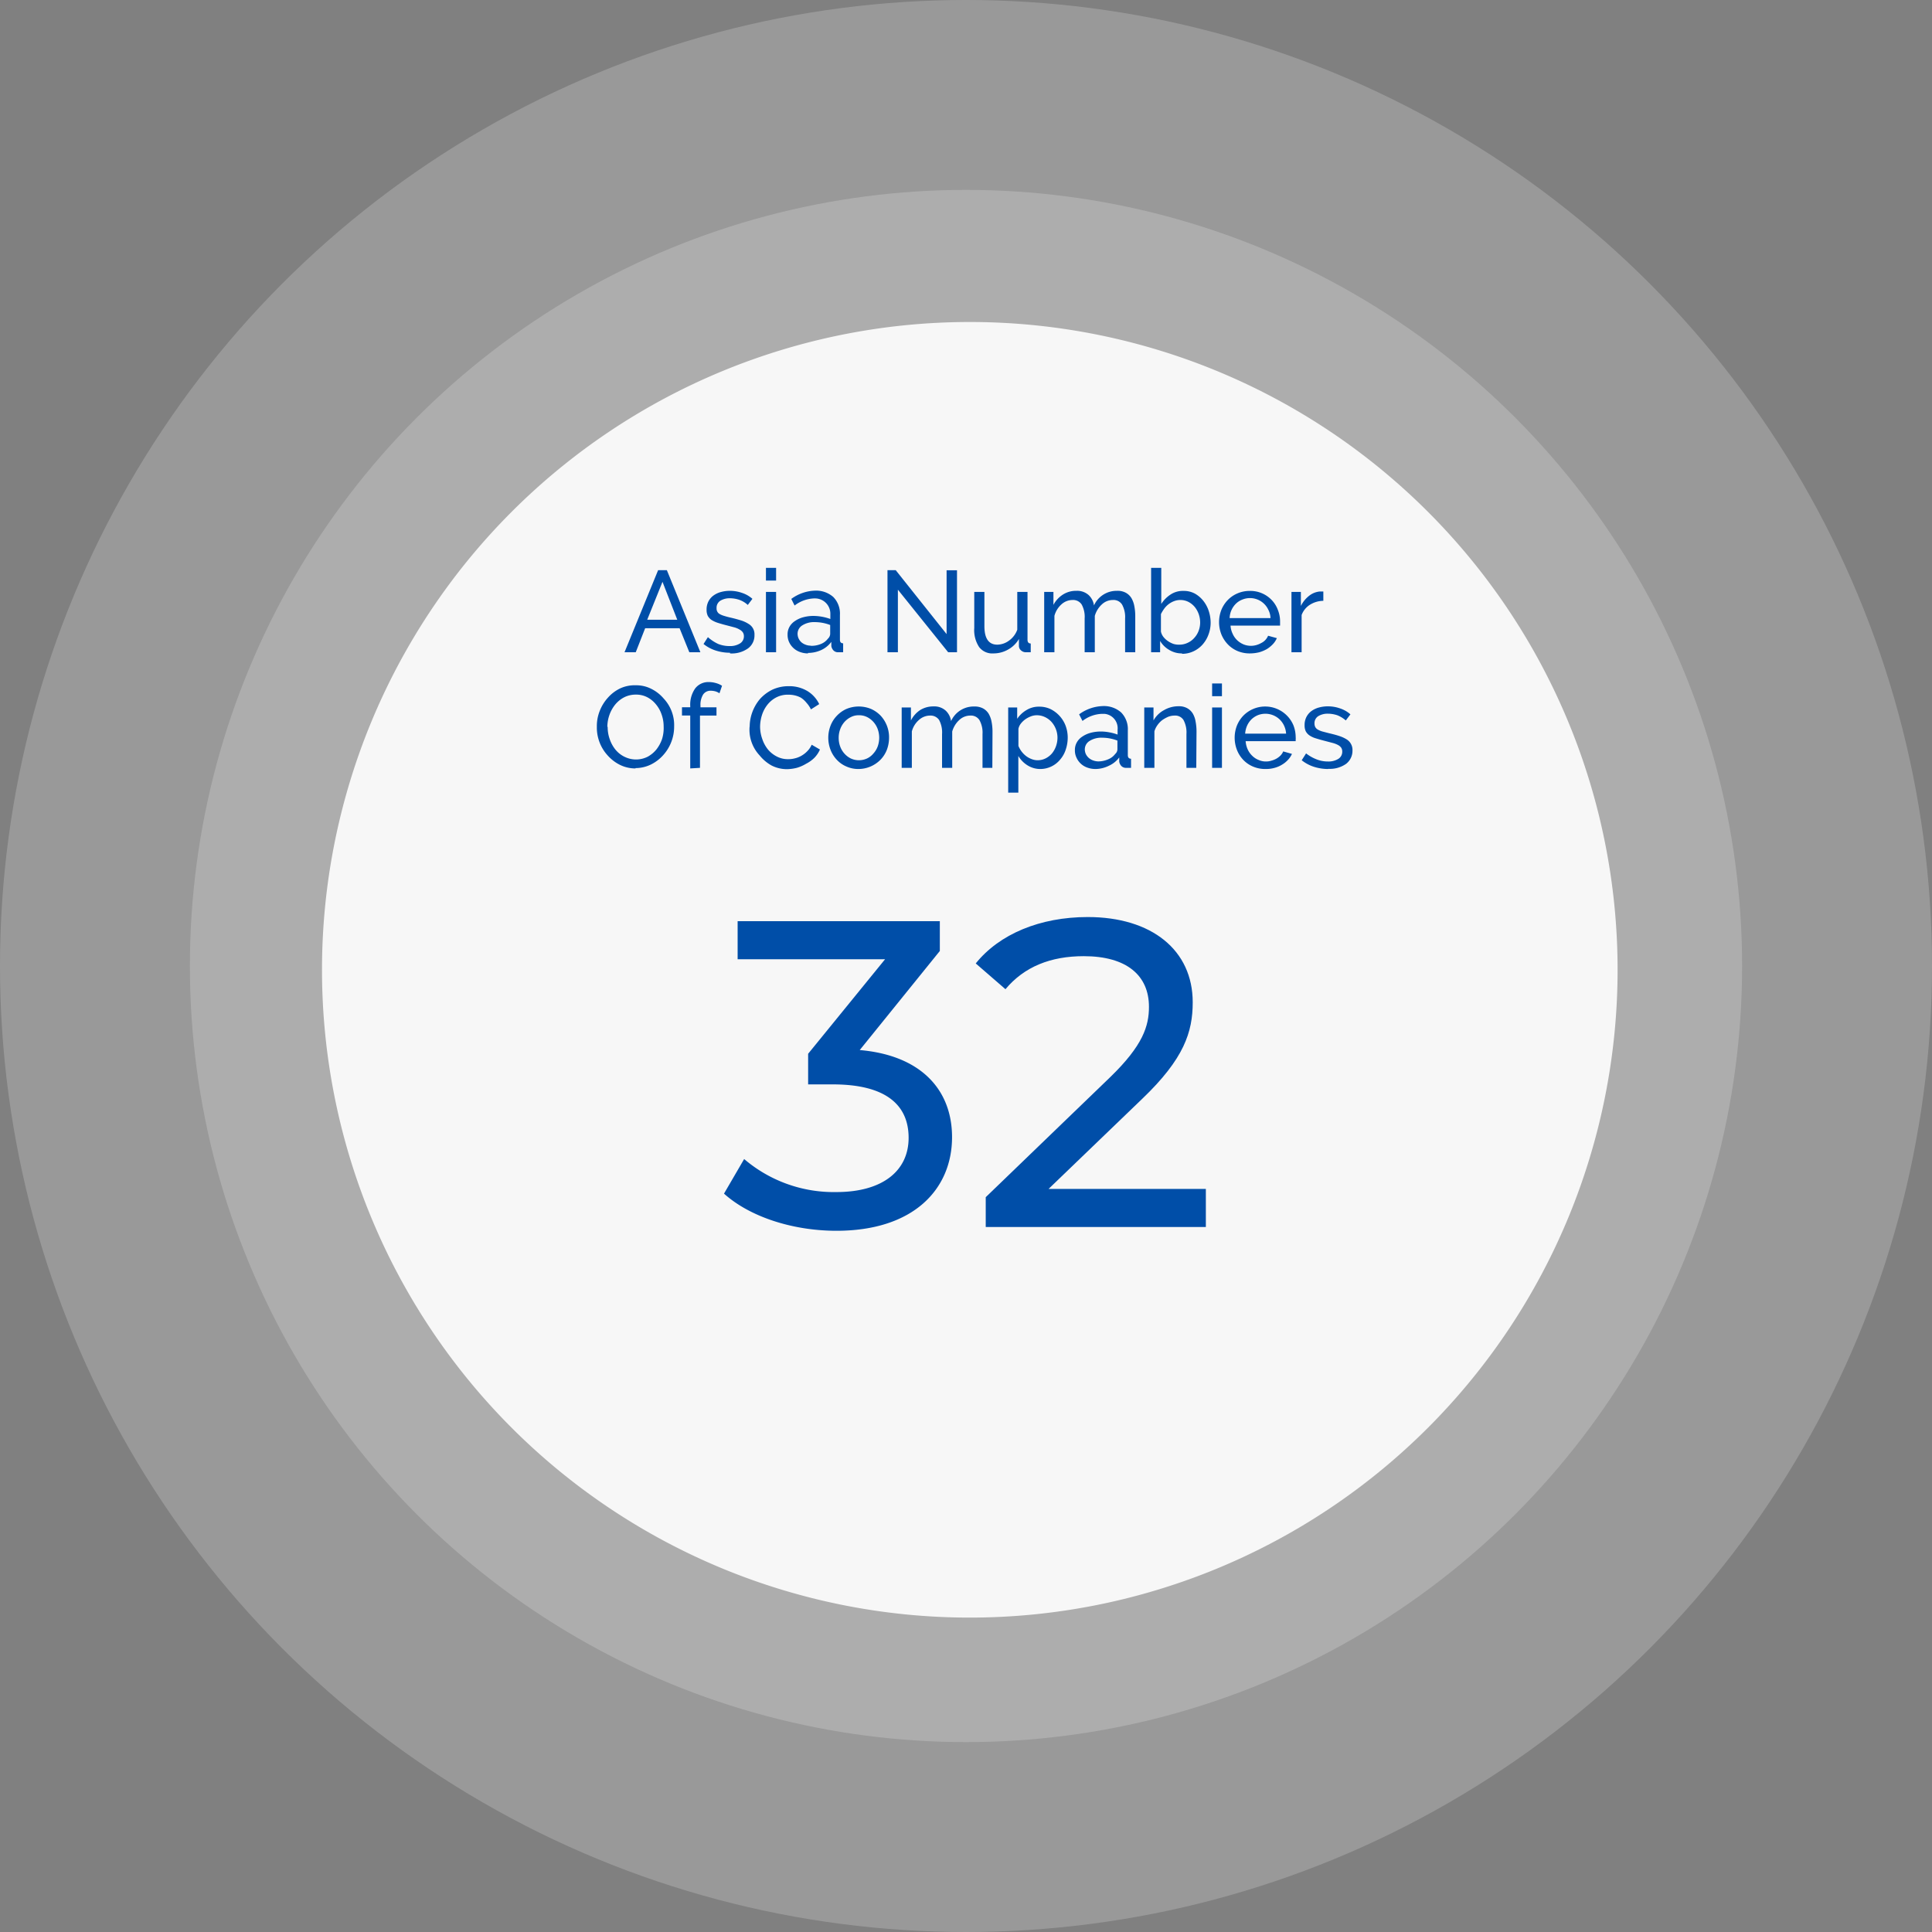 <svg id="img_asia" data-name="img asia" xmlns="http://www.w3.org/2000/svg" width="234" height="234" viewBox="0 0 234 234"><rect x="0" y="0" width="234" height="234" fill="#808080" stroke="none"/><defs><style>.cls-1,.cls-2{fill:#fff;isolation:isolate;}.cls-1{opacity:0.2;}.cls-2{opacity:0.9;}.cls-3{fill:#004ea8;}</style></defs><circle id="楕円形_17" data-name="楕円形 17" class="cls-1" cx="117" cy="117" r="117"/><circle id="楕円形_15" data-name="楕円形 15" class="cls-1" cx="117" cy="117" r="94"/><path id="パス_624" data-name="パス 624" class="cls-2" d="M117.46,39A78.46,78.46,0,1,1,39,117.46h0A78.46,78.46,0,0,1,117.46,39Z"/><path class="cls-3" d="M115.31,137.73c0,6.26-4.61,11.34-14,11.34-5.3,0-10.5-1.69-13.62-4.5l2.44-4.19a16.71,16.71,0,0,0,11.18,4c5.56,0,8.74-2.55,8.74-6.57s-2.81-6.47-9.17-6.47h-3v-3.71l9.32-11.45H89.34v-4.61h24.49v3.61l-9.7,12C111.55,127.82,115.31,132,115.31,137.73Z"/><path class="cls-3" d="M146.05,144v4.61H119.39V145l15.11-14.57c3.92-3.81,4.66-6.15,4.66-8.48,0-3.81-2.7-6.14-7.9-6.14-4,0-7.2,1.27-9.48,4l-3.6-3.12c2.86-3.56,7.79-5.62,13.56-5.62,7.74,0,12.72,4,12.72,10.33,0,3.61-1.06,6.84-6.09,11.66L127,144Z"/><g id="グループ_3" data-name="グループ 3"><path id="パス_3684" data-name="パス 3684" class="cls-3" d="M79.71,69.06h1.06L84.83,79H83.49l-1.18-2.91H78.14L77,79H75.64Zm2.32,6-1.79-4.59-1.85,4.59Zm6.39,4a5.7,5.7,0,0,1-1.74-.27A4.65,4.65,0,0,1,85.21,78l.53-.83A5,5,0,0,0,87,78a3.72,3.72,0,0,0,1.36.25,2.25,2.25,0,0,0,1.27-.32,1,1,0,0,0,.47-.88.84.84,0,0,0-.13-.46,1.1,1.1,0,0,0-.38-.33A2.58,2.58,0,0,0,89,76l-.91-.24c-.44-.11-.82-.22-1.14-.32a3.25,3.25,0,0,1-.78-.36,1.44,1.44,0,0,1-.45-.5,1.67,1.67,0,0,1-.14-.73,2.15,2.15,0,0,1,.22-1,2.05,2.05,0,0,1,.6-.71,2.72,2.72,0,0,1,.89-.43,4.11,4.11,0,0,1,1.1-.15,4.46,4.46,0,0,1,1.54.27,3.54,3.54,0,0,1,1.2.7l-.56.74a3,3,0,0,0-1-.61,3.6,3.6,0,0,0-1.17-.2,2.18,2.18,0,0,0-1.14.29,1,1,0,0,0-.47.91.76.76,0,0,0,.09.42.72.72,0,0,0,.3.3,2.55,2.55,0,0,0,.54.22c.22.07.48.14.79.21.48.11.9.23,1.26.34a3.69,3.69,0,0,1,.9.42,1.44,1.44,0,0,1,.71,1.34,1.94,1.94,0,0,1-.78,1.62,3.39,3.39,0,0,1-2.18.61ZM92.77,79V71.69H94V79Zm0-8.68V68.78H94v1.54Zm5.1,8.82a2.85,2.85,0,0,1-1-.18,2.29,2.29,0,0,1-1.3-1.2,2.13,2.13,0,0,1-.18-.9,1.84,1.84,0,0,1,.22-.92,2,2,0,0,1,.64-.7,3.28,3.28,0,0,1,1-.47,4.7,4.7,0,0,1,1.24-.17,6.16,6.16,0,0,1,2.08.37v-.59a1.85,1.85,0,0,0-1.8-1.9h-.2a4.11,4.11,0,0,0-2.33.86l-.4-.8a5.09,5.09,0,0,1,2.84-1,3.14,3.14,0,0,1,2.25.77,2.87,2.87,0,0,1,.8,2.17v3c0,.29.13.43.39.44V79h-.59a.77.77,0,0,1-.58-.22,1,1,0,0,1-.26-.53v-.51a3.18,3.18,0,0,1-1.24,1,3.83,3.83,0,0,1-1.6.34Zm.32-.92A3,3,0,0,0,99.42,78a2,2,0,0,0,.86-.65.83.83,0,0,0,.27-.55V75.7a5.21,5.21,0,0,0-1.87-.35,2.64,2.64,0,0,0-1.5.39,1.2,1.2,0,0,0-.58,1,1.43,1.43,0,0,0,.12.58,1.5,1.5,0,0,0,.33.46,1.63,1.63,0,0,0,.51.3,1.68,1.68,0,0,0,.63.12Zm10.56-6.8V79h-1.26V69.06h1l6.16,7.74V69.07h1.26V79h-1.07Zm11.57,7.72a2,2,0,0,1-1.73-.77,3.73,3.73,0,0,1-.59-2.3V71.69h1.23v4.15c0,1.49.52,2.24,1.56,2.24a2.44,2.44,0,0,0,1.42-.49,2.78,2.78,0,0,0,1-1.32V71.69h1.24v5.8q0,.44.39.45V79h-.56a.87.87,0,0,1-.61-.22.72.72,0,0,1-.26-.53v-.86a3.42,3.42,0,0,1-1.29,1.27A3.57,3.57,0,0,1,120.32,79.14ZM137.5,79h-1.23V74.91a3.11,3.11,0,0,0-.37-1.69,1.21,1.21,0,0,0-1.1-.55,1.94,1.94,0,0,0-1.35.54,3,3,0,0,0-.85,1.39V79h-1.23V74.91A3.09,3.09,0,0,0,131,73.2a1.24,1.24,0,0,0-1.1-.53,2,2,0,0,0-1.34.53,2.83,2.83,0,0,0-.85,1.39V79h-1.24V71.69h1.12v1.57A3.3,3.3,0,0,1,128.76,72a2.94,2.94,0,0,1,1.61-.44,2.08,2.08,0,0,1,1.47.5,2.12,2.12,0,0,1,.66,1.27,3,3,0,0,1,2.79-1.77,2.06,2.06,0,0,1,1.06.23,1.82,1.82,0,0,1,.68.64,3,3,0,0,1,.36,1,6.22,6.22,0,0,1,.11,1.22Zm5.67.14a2.91,2.91,0,0,1-1.55-.42,3.05,3.05,0,0,1-1.11-1.09V79h-1.09V68.78h1.23v4.37A3.79,3.79,0,0,1,141.79,72a2.69,2.69,0,0,1,1.56-.43,2.81,2.81,0,0,1,1.36.32,3.5,3.5,0,0,1,1,.84A3.93,3.93,0,0,1,146.4,74a4.59,4.59,0,0,1,.23,1.42,4.06,4.06,0,0,1-.27,1.46,3.76,3.76,0,0,1-.72,1.2,3.38,3.38,0,0,1-1.1.81,3.25,3.25,0,0,1-1.37.3Zm-.31-1.06a2.29,2.29,0,0,0,1-.23,2.37,2.37,0,0,0,.8-.6,2.61,2.61,0,0,0,.52-.86,2.85,2.85,0,0,0,.18-1,3.09,3.09,0,0,0-.17-1,2.92,2.92,0,0,0-.49-.88,2.5,2.5,0,0,0-.76-.61,2.16,2.16,0,0,0-1-.23,2.11,2.11,0,0,0-.74.14,2.62,2.62,0,0,0-1.19.91,4.46,4.46,0,0,0-.4.66v2.11a1.55,1.55,0,0,0,.3.65,2.42,2.42,0,0,0,.55.51,2.82,2.82,0,0,0,.67.34A2.25,2.25,0,0,0,142.86,78.08Zm8.52,1.06a3.78,3.78,0,0,1-1.52-.3,3.54,3.54,0,0,1-1.17-.82,3.84,3.84,0,0,1-.77-1.21,4.08,4.08,0,0,1,0-2.92,3.79,3.79,0,0,1,.77-1.2,3.62,3.62,0,0,1,1.19-.82,3.74,3.74,0,0,1,1.51-.3,3.57,3.57,0,0,1,2.66,1.13,3.48,3.48,0,0,1,.73,1.19,3.74,3.74,0,0,1,.26,1.4v.48h-6a2.64,2.64,0,0,0,.26,1,2.44,2.44,0,0,0,.54.77,2.57,2.57,0,0,0,.76.5,2.39,2.39,0,0,0,1.56.09,2.63,2.63,0,0,0,.6-.25,1.67,1.67,0,0,0,.5-.37,1.72,1.72,0,0,0,.33-.51l1.06.29a2.52,2.52,0,0,1-.5.75,3.66,3.66,0,0,1-.72.58,4.27,4.27,0,0,1-.91.38A4.87,4.87,0,0,1,151.38,79.14Zm2.5-4.28a2.32,2.32,0,0,0-.26-1,2.45,2.45,0,0,0-3.15-1.24,2.3,2.3,0,0,0-.77.49,2.57,2.57,0,0,0-.77,1.75Zm6.4-2.09a3.13,3.13,0,0,0-1.63.48,2.49,2.49,0,0,0-1,1.24V79h-1.23V71.69h1.14v1.7a3.62,3.62,0,0,1,1-1.23,2.43,2.43,0,0,1,1.31-.52h.41ZM77,93.07a4.21,4.21,0,0,1-1.91-.43,4.94,4.94,0,0,1-1.48-1.13A5,5,0,0,1,72.29,88a4.93,4.93,0,0,1,.35-1.9,5.18,5.18,0,0,1,1-1.61,4.68,4.68,0,0,1,1.49-1.12A4.17,4.17,0,0,1,77,83a4,4,0,0,1,1.9.44,4.69,4.69,0,0,1,1.47,1.15A4.7,4.7,0,0,1,81.65,88a5.14,5.14,0,0,1-1.36,3.5,4.88,4.88,0,0,1-1.48,1.11,4.3,4.3,0,0,1-1.87.42Zm-3.4-5a4.27,4.27,0,0,0,.25,1.46,4.08,4.08,0,0,0,.69,1.26,3.24,3.24,0,0,0,1.08.86,3.14,3.14,0,0,0,2.83,0,3.57,3.57,0,0,0,1.07-.9,4.31,4.31,0,0,0,.67-1.25,4.48,4.48,0,0,0,.19-1.5,4.33,4.33,0,0,0-.25-1.47,3.82,3.82,0,0,0-.7-1.24,3.31,3.31,0,0,0-1.07-.86,2.91,2.91,0,0,0-1.36-.3,3.08,3.08,0,0,0-1.43.34,3.5,3.5,0,0,0-1.07.88,4.24,4.24,0,0,0-.69,1.25,4.44,4.44,0,0,0-.25,1.4Zm10,5V86.66h-1v-1h1v-.15a3.42,3.42,0,0,1,.6-2.13,2,2,0,0,1,1.64-.77,3.13,3.13,0,0,1,.86.12,2.52,2.52,0,0,1,.75.33l-.31.91a1.77,1.77,0,0,0-.48-.23,2.24,2.24,0,0,0-.57-.08,1.07,1.07,0,0,0-.93.46,2.37,2.37,0,0,0-.32,1.35v.2h1.94v1h-2V93Zm7.2-5a5.19,5.19,0,0,1,.31-1.79,5.33,5.33,0,0,1,.92-1.6,4.93,4.93,0,0,1,1.5-1.14,4.62,4.62,0,0,1,2-.43,4.26,4.26,0,0,1,2.28.6,3.75,3.75,0,0,1,1.41,1.57l-1,.64a3.31,3.31,0,0,0-.54-.8A2.87,2.87,0,0,0,97,84.5a3,3,0,0,0-.76-.28,3.3,3.3,0,0,0-.77-.08,3,3,0,0,0-1.47.34,3.32,3.32,0,0,0-1.07.9,3.92,3.92,0,0,0-.65,1.25A4.9,4.9,0,0,0,92.06,88a4.45,4.45,0,0,0,.26,1.49A4.1,4.1,0,0,0,93,90.76a3.41,3.41,0,0,0,1.09.87,2.89,2.89,0,0,0,1.38.32,3.08,3.08,0,0,0,.8-.1,2.83,2.83,0,0,0,.79-.31,3.14,3.14,0,0,0,.71-.55,2.64,2.64,0,0,0,.54-.79l1,.58a3.38,3.38,0,0,1-.67,1,4,4,0,0,1-1,.72A4.67,4.67,0,0,1,96.5,93a5.24,5.24,0,0,1-1.18.16,4.1,4.1,0,0,1-1.88-.45A4.94,4.94,0,0,1,92,91.49,4.54,4.54,0,0,1,90.79,88ZM104,93.14a3.51,3.51,0,0,1-1.5-.31,3.4,3.4,0,0,1-1.16-.82,3.67,3.67,0,0,1-.75-1.2,4.06,4.06,0,0,1,0-2.91,3.6,3.6,0,0,1,.76-1.2,3.68,3.68,0,0,1,1.16-.83,3.9,3.9,0,0,1,3,0,3.72,3.72,0,0,1,1.17.83,3.85,3.85,0,0,1,1,2.66,4.17,4.17,0,0,1-.26,1.44,3.6,3.6,0,0,1-.76,1.2A3.77,3.77,0,0,1,104,93.14Zm-2.42-3.77a3,3,0,0,0,.19,1.07,2.67,2.67,0,0,0,.52.85,2.56,2.56,0,0,0,.77.58,2.35,2.35,0,0,0,1.94,0,2.23,2.23,0,0,0,.77-.59,2.63,2.63,0,0,0,.53-.86,3.12,3.12,0,0,0,0-2.13,2.68,2.68,0,0,0-.53-.87,2.56,2.56,0,0,0-.77-.58,2.14,2.14,0,0,0-1-.21,2,2,0,0,0-.94.22,2.56,2.56,0,0,0-.77.58,2.76,2.76,0,0,0-.52.87A3,3,0,0,0,101.58,89.37ZM120.19,93H119V88.91a3.11,3.11,0,0,0-.37-1.69,1.21,1.21,0,0,0-1.1-.55,1.94,1.94,0,0,0-1.35.54,3,3,0,0,0-.85,1.39V93H114.1V88.91a3.19,3.19,0,0,0-.36-1.71,1.24,1.24,0,0,0-1.1-.53,2,2,0,0,0-1.34.53,2.78,2.78,0,0,0-.86,1.39V93h-1.23V85.69h1.12v1.57A3.31,3.31,0,0,1,111.45,86a3,3,0,0,1,1.62-.44,2.05,2.05,0,0,1,1.46.5,2.12,2.12,0,0,1,.66,1.28A3,3,0,0,1,118,85.57a2.16,2.16,0,0,1,1.06.23,1.82,1.82,0,0,1,.68.64,3,3,0,0,1,.36,1,6.12,6.12,0,0,1,.11,1.21Zm5.85.14a2.91,2.91,0,0,1-1.6-.45,3.3,3.3,0,0,1-1.1-1.13V96h-1.23V85.69h1.09v1.37A3.47,3.47,0,0,1,124.33,86a2.84,2.84,0,0,1,1.53-.41,3.16,3.16,0,0,1,1.39.3,3.73,3.73,0,0,1,1.81,2,4.11,4.11,0,0,1,.26,1.43,4.57,4.57,0,0,1-.24,1.47,3.46,3.46,0,0,1-.67,1.2A3.11,3.11,0,0,1,126,93.14Zm-.37-1.06a2.17,2.17,0,0,0,1-.24,2.5,2.5,0,0,0,.76-.61,2.9,2.9,0,0,0,.48-.88,3.09,3.09,0,0,0,.17-1,2.89,2.89,0,0,0-.73-1.92,2.53,2.53,0,0,0-.79-.58,2.28,2.28,0,0,0-1-.22,2,2,0,0,0-.69.13,3.28,3.28,0,0,0-.67.35,2.71,2.71,0,0,0-.55.52,1.57,1.57,0,0,0-.3.64v2.08a3.07,3.07,0,0,0,.39.68,2.87,2.87,0,0,0,.55.55,2.64,2.64,0,0,0,.66.36A2,2,0,0,0,125.67,92.08Zm7,1.06a2.85,2.85,0,0,1-1-.18,2.24,2.24,0,0,1-1.29-1.2,2,2,0,0,1-.19-.9,1.84,1.84,0,0,1,.22-.92,2,2,0,0,1,.64-.7,3.28,3.28,0,0,1,1-.47,4.7,4.7,0,0,1,1.24-.17,5.46,5.46,0,0,1,1.07.1,5.68,5.68,0,0,1,1,.27v-.59a1.75,1.75,0,0,0-1.58-1.92h-.35a4.1,4.1,0,0,0-2.32.86l-.41-.8a5.09,5.09,0,0,1,2.84-1,3.14,3.14,0,0,1,2.25.77,2.88,2.88,0,0,1,.81,2.17v3c0,.29.13.43.39.44V93h-.59a.77.77,0,0,1-.58-.22,1,1,0,0,1-.26-.53v-.51a3.18,3.18,0,0,1-1.24,1,3.75,3.75,0,0,1-1.61.4Zm.32-.92a3,3,0,0,0,1.22-.25,2,2,0,0,0,.86-.65.79.79,0,0,0,.27-.55V89.7a5.12,5.12,0,0,0-1.86-.35,2.67,2.67,0,0,0-1.51.39,1.2,1.2,0,0,0-.58,1,1.43,1.43,0,0,0,.12.58,1.53,1.53,0,0,0,.34.46,1.66,1.66,0,0,0,.51.31,2,2,0,0,0,.64.13Zm11.9.78H143.7V88.91a3.19,3.19,0,0,0-.36-1.71,1.19,1.19,0,0,0-1.08-.53,2.18,2.18,0,0,0-.76.14,4.24,4.24,0,0,0-.72.4,2.75,2.75,0,0,0-.58.6,2.41,2.41,0,0,0-.38.77V93h-1.23V85.69h1.12v1.57A3.19,3.19,0,0,1,141,86a3.48,3.48,0,0,1,1.78-.46,2,2,0,0,1,1,.23,1.82,1.82,0,0,1,.68.64,2.78,2.78,0,0,1,.35,1,6.22,6.22,0,0,1,.11,1.22Zm1.92,0V85.69H148V93Zm0-8.68V82.78H148v1.54Zm6.45,8.82a3.74,3.74,0,0,1-1.51-.3,3.48,3.48,0,0,1-1.18-.82,3.64,3.64,0,0,1-.76-1.21,4.08,4.08,0,0,1,0-2.92,3.79,3.79,0,0,1,.77-1.2,3.71,3.71,0,0,1,5.25-.06h0a3.67,3.67,0,0,1,.84,1.25,4,4,0,0,1,.26,1.41,1.31,1.31,0,0,1,0,.28v.2h-6.06a2.89,2.89,0,0,0,.25,1,2.47,2.47,0,0,0,.55.77,2.23,2.23,0,0,0,.76.5,2.14,2.14,0,0,0,.9.19,2.11,2.11,0,0,0,.66-.1,2.59,2.59,0,0,0,.6-.24,2.28,2.28,0,0,0,.5-.38,1.56,1.56,0,0,0,.33-.5l1.06.3a2.61,2.61,0,0,1-.5.74,3.16,3.16,0,0,1-.73.58,3.31,3.31,0,0,1-.91.38,3.76,3.76,0,0,1-1,.13Zm2.51-4.28a2.64,2.64,0,0,0-.26-1,2.55,2.55,0,0,0-.55-.75,2.5,2.5,0,0,0-2.61-.49,2.54,2.54,0,0,0-.76.49,2.62,2.62,0,0,0-.53.75,2.89,2.89,0,0,0-.25,1Zm5.1,4.28a5.7,5.7,0,0,1-1.74-.27,4.65,4.65,0,0,1-1.47-.79l.53-.83a5,5,0,0,0,1.29.73,3.69,3.69,0,0,0,1.36.25,2.24,2.24,0,0,0,1.26-.32,1,1,0,0,0,.47-.88.83.83,0,0,0-.12-.46,1.1,1.1,0,0,0-.38-.33,2.93,2.93,0,0,0-.64-.25l-.91-.24c-.44-.11-.82-.22-1.14-.32a2.77,2.77,0,0,1-.78-.36,1.44,1.44,0,0,1-.45-.5,1.67,1.67,0,0,1-.14-.73,2.15,2.15,0,0,1,.22-1,2.05,2.05,0,0,1,.6-.71,2.72,2.72,0,0,1,.89-.43,4.11,4.11,0,0,1,1.1-.15,4.46,4.46,0,0,1,1.54.27,3.54,3.54,0,0,1,1.2.7l-.56.74a3.56,3.56,0,0,0-1-.62,3.66,3.66,0,0,0-1.18-.2,2.18,2.18,0,0,0-1.14.29,1,1,0,0,0-.47.92.87.87,0,0,0,.1.42.81.81,0,0,0,.29.29,2.58,2.58,0,0,0,.54.23l.8.21c.48.11.9.22,1.26.34a4.08,4.08,0,0,1,.9.41,1.5,1.5,0,0,1,.71,1.35,2,2,0,0,1-.78,1.62,3.42,3.42,0,0,1-2.13.6Z"/></g></svg>